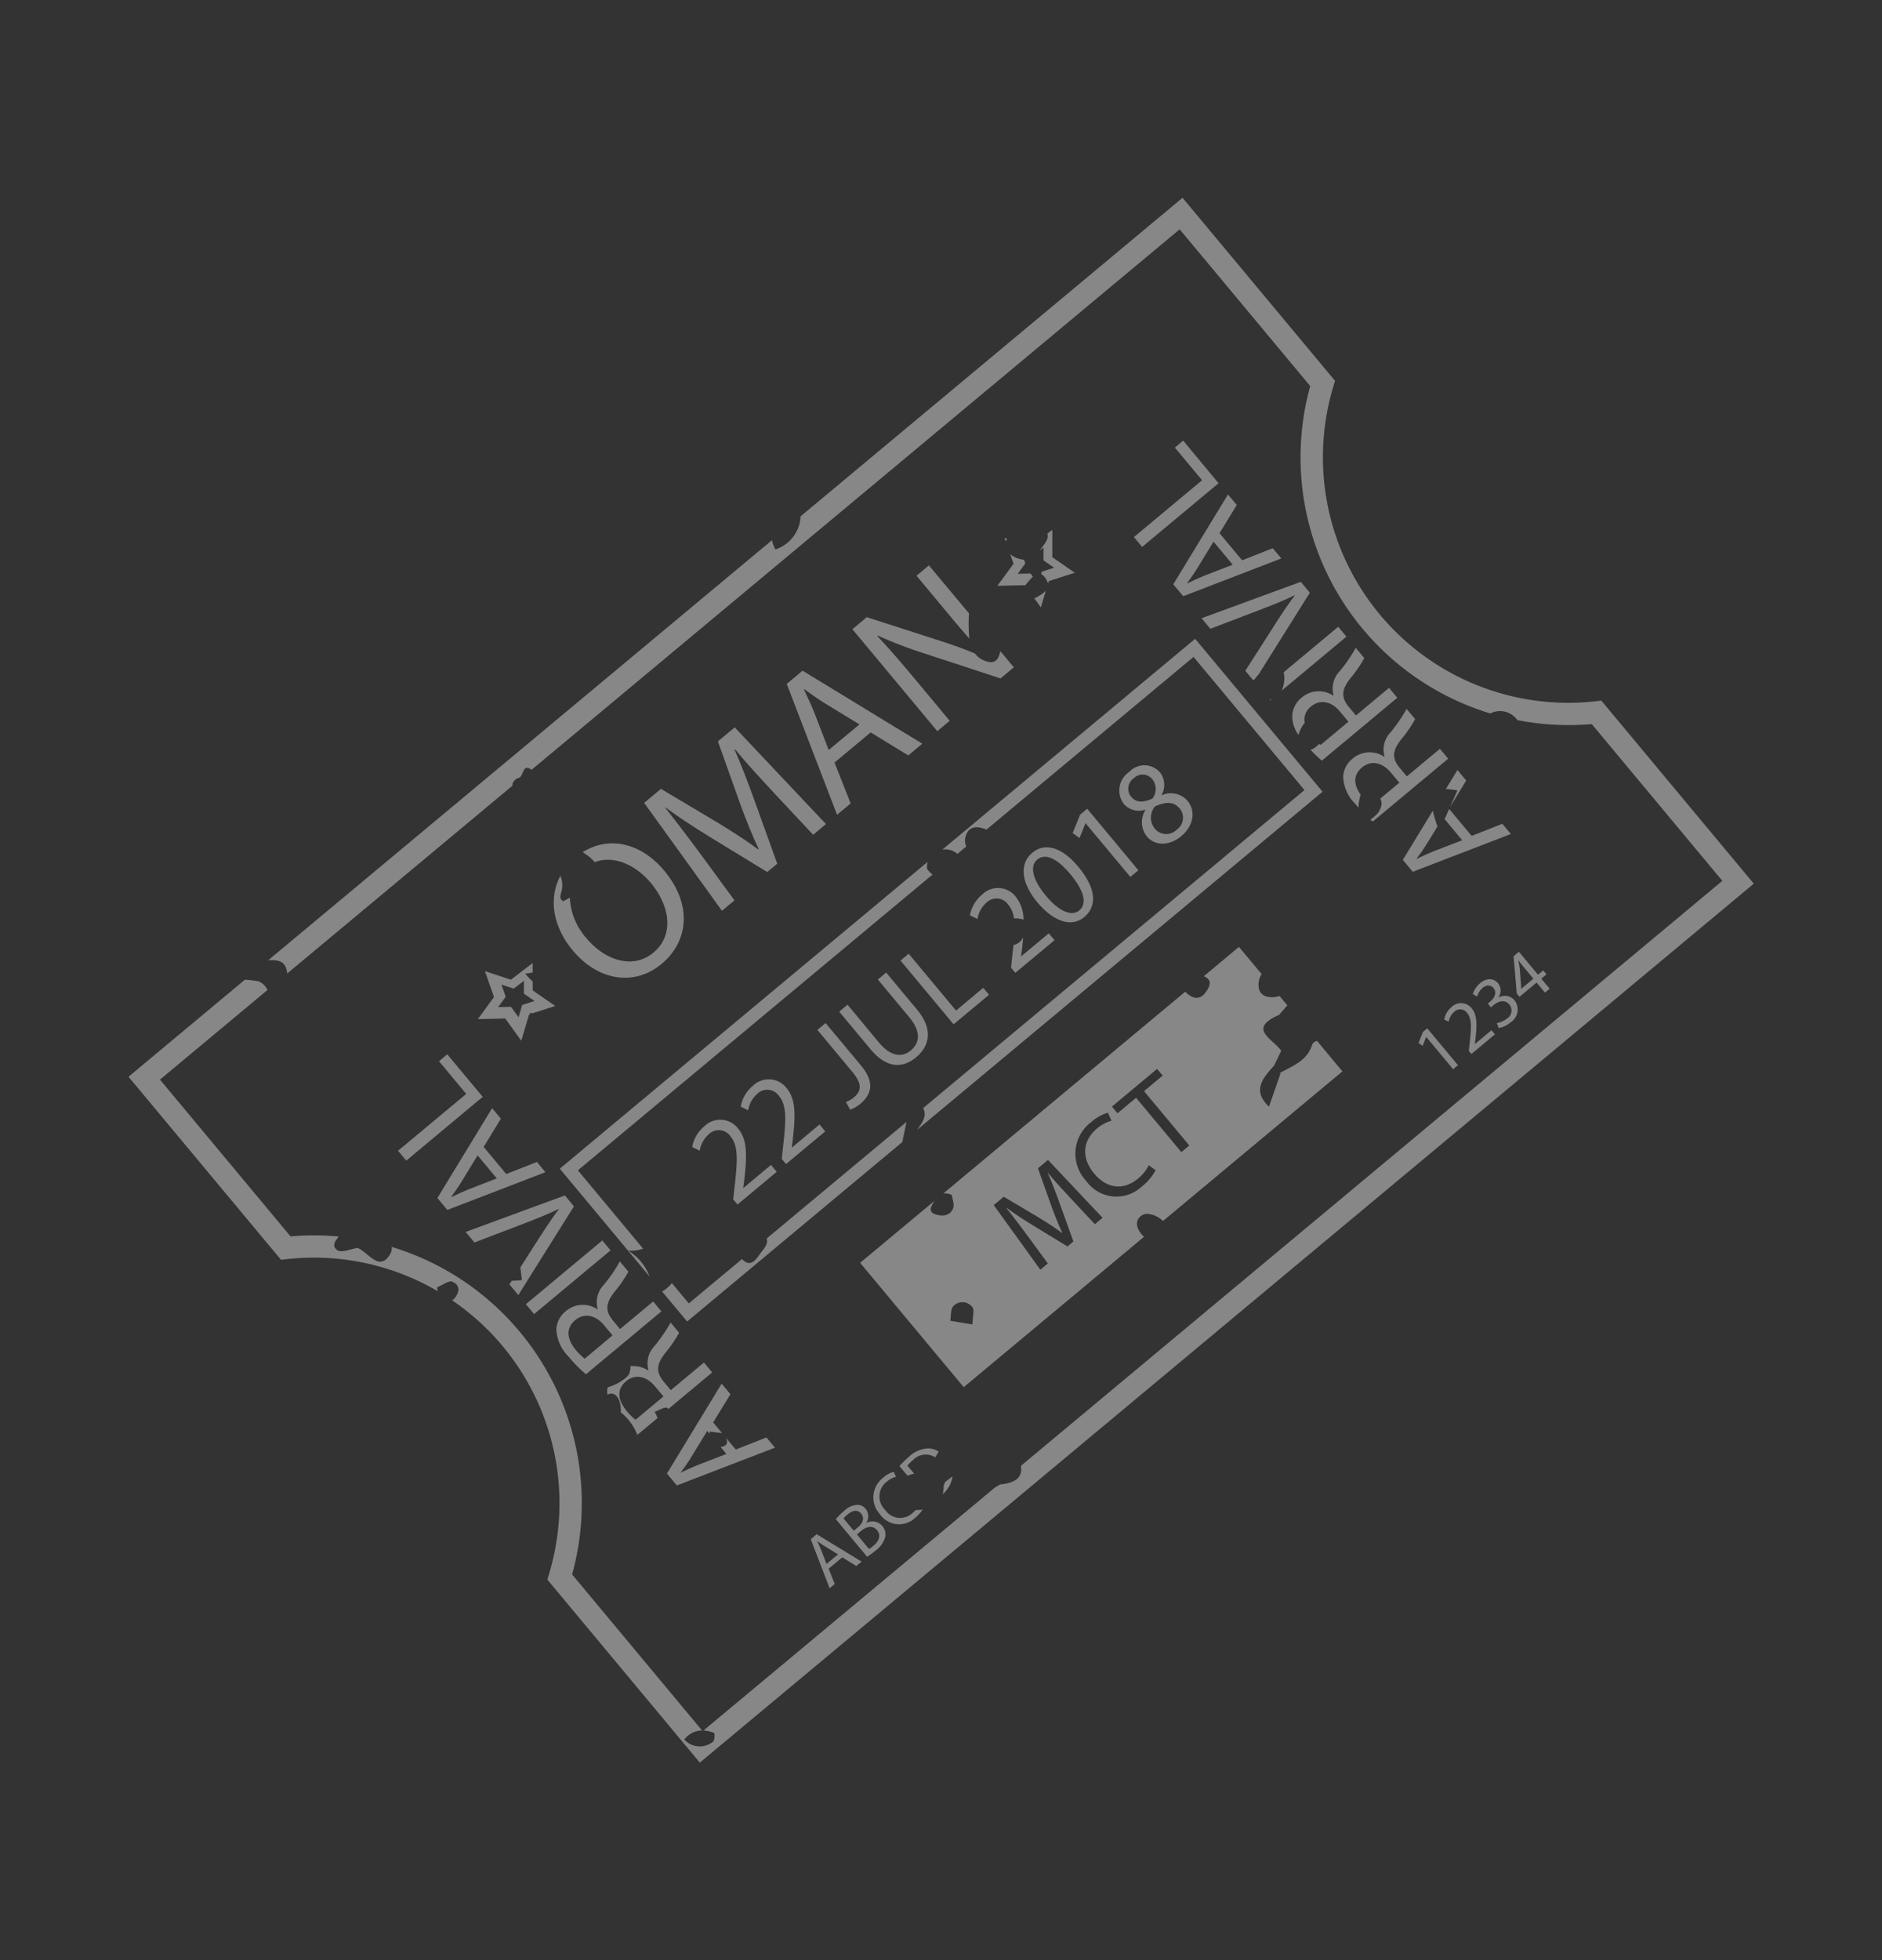 <svg xmlns="http://www.w3.org/2000/svg" width="214.664" height="223.435" viewBox="0 0 214.664 223.435">
  <rect x="0" y="0" width="214.664" height="223.435" fill="#333333" stroke="none"/>
  <defs>
    <style>
      .cls-1 {
        opacity: 0.413;
      }

      .cls-2 {
        fill: #fff;
      }
    </style>
  </defs>
  <g id="Group_66" data-name="Group 66" class="cls-1" transform="matrix(0.588, -0.809, 0.809, 0.588, 0, 142.908)">
    <path id="Path_123" data-name="Path 123" class="cls-2" d="M151.4,162.623a2.2,2.2,0,0,1,1.19-.421l.991-3.923L148.518,157c.138.647.061,1.19-1.14,1.251-.93.05-1.555-.3-1.583-1.317a3.082,3.082,0,0,1,.05-.609l-34.835-8.8a1.584,1.584,0,0,1,.437.891c-.315.3-.664.88-1.129,1.007-.924.249-1.489-.437-1.749-1.228-.293-.869.493-.93,1.007-.974.061-.006.122-.006.183-.011L99.051,144.5,94.53,162.391l25.959,6.558a2.726,2.726,0,0,1,.437-1.245,1.163,1.163,0,0,1,1.987.166,2.84,2.84,0,0,1,.3,1.771l25.826,6.524,1.107-4.372a.822.822,0,0,0-.6-.232c-1.848.675-3.315-.343-4.848-1.062a.77.77,0,0,1-.033.105c-1.267.382-2.529.769-3.8,1.151.326-2.656,2.208-2.49,4.117-2.28h0c.614-.111,1.229-.221,1.848-.338.564-1.455-.315-4.654,3.149-2.606h0c.487.044.974.083,1.455.127l.338-1.339C150.8,164.554,150.288,163.414,151.4,162.623Zm-48.908-4.809c-.083.4-.847.653-1.594,1.179-.454-.908-.8-1.6-1.145-2.291.515-.249,1.057-.747,1.538-.7A1.409,1.409,0,0,1,102.488,157.814Zm16.967,6.037-1.107-.282.753-3.912c.243-1.24.537-2.734.83-3.824l-.039-.011c-.559.952-1.2,1.953-1.948,3.055l-2.629,3.868-.858-.216-.365-4.543c-.105-1.345-.172-2.568-.155-3.669l-.028-.006c-.3,1.09-.742,2.546-1.151,3.84l-1.184,3.708-1.079-.271,2.833-8.627,1.444.365.426,4.626c.094,1.173.149,2.214.138,3.182l.039.011c.443-.83,1-1.715,1.671-2.723l2.64-3.852,1.444.365ZM129,158.168a4.258,4.258,0,0,0-1.682-.813c-2.059-.52-3.757.448-4.344,2.756-.542,2.147.343,3.846,2.485,4.383a4.558,4.558,0,0,0,1.942.1l.006.957a5.756,5.756,0,0,1-2.424-.172,4.232,4.232,0,0,1-3.215-5.539,4.507,4.507,0,0,1,5.75-3.453,4.845,4.845,0,0,1,1.987.919Zm7.6,1.7-2.684-.681-1.976,7.819-1.145-.288,1.976-7.819-2.673-.675.243-.963,6.5,1.644Z" transform="translate(-42.219 -64.537)"/>
    <path id="Path_124" data-name="Path 124" class="cls-2" d="M158.366,110.67l-.459-.5A27.982,27.982,0,0,1,169.345,64.9l.647-.227,6.652-26.335-54.978-13.89a4.161,4.161,0,0,1-4.748-.111,4.071,4.071,0,0,1,.631-.93L45.04,5.08c.6.8,1.179,1.538.16,2.54-.033.033-.072.066-.111.1l32.434,8.2c.172-.221.57-.227,1.024-.05.41.625,1.677-.631,1.715.686a.144.144,0,0,1-.022.055l93.305,23.574-5.7,22.55a30.509,30.509,0,0,0-18.112,38.548,2.424,2.424,0,0,1,1.262,2.761c-.011.072-.039.133-.055.2a30.588,30.588,0,0,0,4.621,7.116l-5.7,22.55L48.891,108.4c-.968,1-2.009.576-3.088-.653a6.732,6.732,0,0,0-.73-.31L3.21,96.852A4.181,4.181,0,0,1,3.7,98c.022.089-.675.57-.874.481A2.374,2.374,0,0,1,1.09,95.685,2.587,2.587,0,0,1,3.116,96.72L8.788,74.275a30.481,30.481,0,0,0,18.865-21.1,30.5,30.5,0,0,0-.764-17.487,1.46,1.46,0,0,1-1.112.349C23.8,36,24.836,33.823,24.5,32.6c-.553-.57-1.555-1.134-1.561-1.71-.006-.847.7-.8,1.361-.786a30.628,30.628,0,0,0-3.226-4.46l5.7-22.55L42.25,7.006a2.03,2.03,0,0,0,.21-1.378,13.783,13.783,0,0,0-.78-1.395L24.93,0,18.278,26.335l.459.5a27.97,27.97,0,0,1,7.155,16.07c.1-.111.2-.221.31-.338.636.4,1.439.631,1.538,1.029.271,1.123-.67,1.422-1.505,1.312a.661.661,0,0,1-.221-.077,27.967,27.967,0,0,1-.83,7.72A27.948,27.948,0,0,1,7.294,72.111l-.642.227L0,98.667,151.709,137Z"/>
    <path id="Path_125" data-name="Path 125" class="cls-2" d="M124.192,48.872a2.779,2.779,0,0,0,1.533-1.212c-2.8.4-5.146,2.584-6.048,6.137-1.123,4.438.841,8.129,4.715,9.109,3.746.946,7.487-.957,8.766-6,1.007-3.99-.437-7.443-3.769-8.771a5.091,5.091,0,0,1-.105,1.782c2.025,1.312,2.468,4.117,1.848,6.569-.841,3.331-3.237,5.667-6.242,4.908-2.983-.753-3.968-3.99-3.176-7.122A7.434,7.434,0,0,1,124.347,50c-.255-.116-.509-.238-.764-.36a.643.643,0,0,1,.072-.47A1.869,1.869,0,0,1,124.192,48.872Z" transform="translate(-53.31 -21.286)"/>
    <path id="Path_126" data-name="Path 126" class="cls-2" d="M155.561,61.914c-1.123,1.682-2.048,3.165-2.795,4.549l-.066-.017c.017-1.616-.077-3.353-.232-5.312l-.708-7.725-2.418-.609L144.61,67.21l1.8.454,1.981-6.192c.686-2.164,1.417-4.6,1.92-6.414l.044.011c-.028,1.848.083,3.89.255,6.131l.609,7.587,1.439.365,4.388-6.463c1.251-1.837,2.324-3.514,3.259-5.1l.066.017c-.481,1.821-.974,4.316-1.383,6.386l-1.256,6.535,1.848.465,2.795-14.9-2.418-.609Z" transform="translate(-64.586 -23.582)"/>
    <path id="Path_127" data-name="Path 127" class="cls-2" d="M183.244,62.16,174.55,75.574l1.959.493,2.689-4.228,5.2,1.317.4,5.008,2.025.509-1.3-15.937Zm-3.276,8.3,2.507-3.879c.509-.819.974-1.655,1.411-2.468l.044.011c.006.9,0,1.832.083,2.872l.371,4.588Z" transform="translate(-77.958 -27.762)"/>
    <path id="Path_128" data-name="Path 128" class="cls-2" d="M223.97,71.148l-1.787-.448-1.549,6.137c-.271,1.068-.5,2.025-.7,2.95a18.305,18.305,0,0,1,2.3-1.727Z" transform="translate(-98.225 -31.576)"/>
    <path id="Path_129" data-name="Path 129" class="cls-2" d="M209.235,75.611,206.407,67l-2.07-.52L200.63,81.15l1.787.448L204,75.329c.614-2.44,1.018-4.211,1.378-6.087l.072-.006a48.234,48.234,0,0,0,1.505,5.589l2.778,8.622,1.915.481.587-2.319c-.869.349-1.621.476-1.948-.858a2.479,2.479,0,0,1,.028-1.339C210.026,78.223,209.678,76.972,209.235,75.611Z" transform="translate(-89.606 -29.691)"/>
    <path id="Path_130" data-name="Path 130" class="cls-2" d="M105.064,126.148l-20.137-5.091c-.194.387-.874.47-1.339.432-.941-.077-2.474.31-2.2-1.328l-7.653-1.937.736-2.916a4.134,4.134,0,0,1-1.428-.338l-1.09,4.316,30.978,7.825C103.62,126.8,104.334,126.48,105.064,126.148Z" transform="translate(-32.134 -51.348)"/>
    <path id="Path_131" data-name="Path 131" class="cls-2" d="M159.895,109.846l1.289.326a1.567,1.567,0,0,1,.819-.714c1.345-.548,1.893.581,2.075,1.444l29.816,7.531-4.842,19.158-54.879-13.868c-.5.974-1.511.885-2.424.9l58.365,14.748,5.556-22-36.4-9.2A2.026,2.026,0,0,1,159.895,109.846Z" transform="translate(-58.842 -48.315)"/>
    <path id="Path_132" data-name="Path 132" class="cls-2" d="M74.91,98.53a5.831,5.831,0,0,0,.946-3.7,4.018,4.018,0,0,0,1.184,1.245l2.85-11.267,51.049,12.9a3.094,3.094,0,0,1,.122-.78c.055-.188.371-.387.725-.52L78.828,83.03Z" transform="translate(-33.456 -37.083)"/>
    <path id="Path_133" data-name="Path 133" class="cls-2" d="M98.91,108.786l-1.168.675-.183.736,5.644,1.428.249-.991-3.973-1,.006-.028.874-.476c2.319-1.323,3.835-2.346,4.244-3.979a2.565,2.565,0,0,0-2.059-3.254,3.967,3.967,0,0,0-2.728.266l.166.941a3.113,3.113,0,0,1,2.064-.277A1.626,1.626,0,0,1,103.365,105C103.022,106.324,101.716,107.209,98.91,108.786Z" transform="translate(-43.572 -45.452)"/>
    <path id="Path_134" data-name="Path 134" class="cls-2" d="M111.526,111.976l-1.168.675-.188.736,5.644,1.428.249-.991-3.973-1,.006-.028.874-.476c2.319-1.323,3.835-2.346,4.244-3.979a2.565,2.565,0,0,0-2.059-3.254,3.967,3.967,0,0,0-2.728.266l.166.941a3.113,3.113,0,0,1,2.064-.277,1.626,1.626,0,0,1,1.317,2.169C115.632,109.514,114.326,110.4,111.526,111.976Z" transform="translate(-49.204 -46.877)"/>
    <path id="Path_135" data-name="Path 135" class="cls-2" d="M131.8,115.606l1.549-6.137-1.184-.3-1.527,6.037c-.454,1.8-1.2,2.114-2.263,1.848a2.965,2.965,0,0,1-.946-.426l-.421.919a3.9,3.9,0,0,0,1.212.537C129.8,118.483,131.188,118.041,131.8,115.606Z" transform="translate(-56.725 -48.758)"/>
    <path id="Path_136" data-name="Path 136" class="cls-2" d="M141.937,110.9l-1.2-.3-1.367,5.4c-.719,2.844.426,4.278,2.3,4.748,1.987.5,3.763-.282,4.471-3.093l1.35-5.346-1.2-.3-1.372,5.429c-.515,2.025-1.61,2.706-2.972,2.363-1.223-.31-1.915-1.411-1.395-3.464Z" transform="translate(-62.151 -49.396)"/>
    <path id="Path_137" data-name="Path 137" class="cls-2" d="M156.079,114.63,153.76,123.8l5.1,1.289.249-1-3.918-.985,2.064-8.179Z" transform="translate(-68.672 -51.196)"/>
    <path id="Path_138" data-name="Path 138" class="cls-2" d="M176.567,124.673a3.07,3.07,0,0,1,.526.979,4.27,4.27,0,0,0,1.594-2.252,2.565,2.565,0,0,0-2.059-3.254,3.967,3.967,0,0,0-2.728.266l.166.941a3.113,3.113,0,0,1,2.064-.277,1.626,1.626,0,0,1,1.317,2.169A2.979,2.979,0,0,1,176.567,124.673Z" transform="translate(-77.667 -53.603)"/>
    <path id="Path_139" data-name="Path 139" class="cls-2" d="M170,132.88l-.188.736,5.644,1.428.249-.991-3.973-1,.006-.028.874-.476c.36-.2.692-.4,1.013-.6a1.523,1.523,0,0,1-1.367-.371c-.338.2-.7.4-1.1.631Z" transform="translate(-75.841 -58.766)"/>
    <path id="Path_140" data-name="Path 140" class="cls-2" d="M190.031,128.682c.714-2.817.072-4.742-1.793-5.213-1.8-.454-3.486.858-4.233,3.818-.714,2.933.05,4.848,1.776,5.285C187.735,133.07,189.268,131.692,190.031,128.682Zm-4.837-1.074c.609-2.407,1.693-3.492,2.739-3.226,1.24.315,1.433,1.881.885,4.056-.57,2.258-1.516,3.536-2.739,3.232C184.99,131.394,184.614,129.9,185.195,127.608Z" transform="translate(-82.062 -55.105)"/>
    <path id="Path_141" data-name="Path 141" class="cls-2" d="M200.887,136l2.236-8.837-1.018-.26-2.2.548.006.968,1.743-.443.028.006-1.953,7.731Z" transform="translate(-89.204 -56.676)"/>
    <path id="Path_142" data-name="Path 142" class="cls-2" d="M208.424,135.8c-.326,1.289.509,2.678,2.357,3.143,1.688.426,3.27-.277,3.658-1.81a2.522,2.522,0,0,0-1.206-2.734l.011-.039a2.317,2.317,0,0,0,1.976-1.7,2.358,2.358,0,0,0-2.02-2.828,2.551,2.551,0,0,0-3.326,1.66,2.262,2.262,0,0,0,.9,2.341l.006.044A2.6,2.6,0,0,0,208.424,135.8Zm2.6-4.1a1.445,1.445,0,0,1,1.893-1.024,1.421,1.421,0,0,1,1.134,1.821,1.79,1.79,0,0,1-1.754,1.262C211.346,133.231,210.8,132.584,211.025,131.7Zm-1.334,4.244a1.987,1.987,0,0,1,2.053-1.422c1.112.642,1.727,1.35,1.455,2.424a1.65,1.65,0,0,1-2.169,1.129A1.675,1.675,0,0,1,209.691,135.948Z" transform="translate(-93.056 -57.938)"/>
    <path id="Path_143" data-name="Path 143" class="cls-2" d="M50.577,138.169c.243.448.487.891.675,1.24l.393-1.544,3.757-.3.382-1.516-11.953.974-.432,1.715,10.06,6.519.371-1.472-3.171-2.02.432-1.7c-.238.459-.57.653-1.035.3a1.655,1.655,0,0,1-.177-.166l-.249,1-2.911-1.881c-.614-.382-1.24-.73-1.854-1.057l.006-.033c.681-.006,1.372,0,2.153-.066l3.442-.277-.1.4C50.433,138.247,50.511,138.208,50.577,138.169Z" transform="translate(-19.383 -60.763)"/>
    <path id="Path_144" data-name="Path 144" class="cls-2" d="M48,120.368a6.1,6.1,0,0,1-.968,3.049l2.916.736c.127-.227.26-.454.387-.686.415.3,1.173.592,1.19.908,0,.061,0,.116-.006.172l6.292,1.588.36-1.422L53.4,123.505l.338-1.339c.376-1.278,1.1-1.721,2.695-1.666a14.633,14.633,0,0,0,2.817-.072l.371-1.472a18.038,18.038,0,0,1-3.237.089,2.832,2.832,0,0,0-2.629,1.057l-.05-.011a3.169,3.169,0,0,0-.813-1.926,1.178,1.178,0,0,1-.509.3c-.376.282-1.184-.011-1.771-.255a7.213,7.213,0,0,1-1.19-.719,1.991,1.991,0,0,0-.3.16,2.568,2.568,0,0,0-.382.315C49.736,118.464,49.111,119.7,48,120.368Zm3.232-1.583c1.256.315,1.848,1.489,1.461,3.01l-.365,1.455-4.018-1.013a6.205,6.205,0,0,1,.221-1.439C48.934,119.294,49.813,118.425,51.23,118.785Z" transform="translate(-21.005 -52.474)"/>
    <path id="Path_145" data-name="Path 145" class="cls-2" d="M51.369,104.509a15.035,15.035,0,0,0-.459,2.783l10.857,2.745.36-1.422-4.765-1.206.338-1.339c.376-1.278,1.1-1.721,2.695-1.666a14.165,14.165,0,0,0,2.817-.072l.371-1.472a17.685,17.685,0,0,1-3.237.083A2.832,2.832,0,0,0,57.717,104l-.05-.011a2.98,2.98,0,0,0-2.285-2.783,2.821,2.821,0,0,0-2.308.338A4.69,4.69,0,0,0,51.369,104.509Zm3.813-1.832c1.256.315,1.848,1.494,1.461,3.01l-.365,1.455-4.018-1.013a6.205,6.205,0,0,1,.221-1.439C52.886,103.192,53.765,102.318,55.182,102.678Z" transform="translate(-22.737 -45.154)"/>
    <rect id="Rectangle_32" data-name="Rectangle 32" class="cls-2" width="1.466" height="11.35" transform="translate(30.243 53.321) rotate(-75.818)"/>
    <path id="Path_146" data-name="Path 146" class="cls-2" d="M62.147,82.211l-3.547.21h0c-.249.227-.653.609-1.062.991a10.313,10.313,0,0,1-.742-.885l-.5.028-.387,1.533,11.909-.813.4-1.566L58.2,75l-.382,1.516,4.964,3.237c1.312.852,2.584,1.66,3.78,2.291l-.006.033C65.19,82.045,63.751,82.116,62.147,82.211Z" transform="translate(-24.971 -33.497)"/>
    <path id="Path_147" data-name="Path 147" class="cls-2" d="M73.493,65.936l.382-1.516-11.953.974-.432,1.715,10.06,6.519.371-1.472-3.171-2.02.985-3.9Zm-5.777,3.625L64.8,67.679c-.614-.382-1.24-.73-1.854-1.057l.006-.033c.681,0,1.372,0,2.153-.066l3.442-.277Z" transform="translate(-27.463 -28.771)"/>
    <path id="Path_148" data-name="Path 148" class="cls-2" d="M74.9,54.584,65.09,52.1l-.36,1.422L75.737,56.3l1.544-6.12-1.19-.3Z" transform="translate(-28.91 -22.277)"/>
    <path id="Path_149" data-name="Path 149" class="cls-2" d="M238.429,186.886l2.214-.177a18.409,18.409,0,0,1,1.145-1.489l-6.546.531-.432,1.715,10.06,6.519.371-1.472-3.171-2.02.979-3.879c-.382.077-.791.166-1.245.26l-.769,3.038-2.911-1.882c-.614-.382-1.24-.73-1.854-1.057l.006-.033C236.957,186.947,237.649,186.947,238.429,186.886Z" transform="translate(-104.871 -82.723)"/>
    <path id="Path_150" data-name="Path 150" class="cls-2" d="M253.992,184.41l-2.54.2a9.733,9.733,0,0,1,.653,1.162c-.647.138-1.295.271-2.075.437l3.575-.288Z" transform="translate(-111.669 -82.361)"/>
    <path id="Path_151" data-name="Path 151" class="cls-2" d="M247.795,168.659a14.633,14.633,0,0,0,2.817-.072l.371-1.472a18.037,18.037,0,0,1-3.237.089,2.832,2.832,0,0,0-2.629,1.057l-.05-.011a2.98,2.98,0,0,0-2.285-2.784,2.821,2.821,0,0,0-2.308.338,4.676,4.676,0,0,0-1.7,2.955c-.044.172-.083.349-.122.526a5.744,5.744,0,0,1,1.123-.587c.077-.028.149-.055.216-.072.432-1.3,1.278-2.036,2.6-1.7,1.256.315,1.848,1.489,1.461,3.01l-.365,1.455-2.75-.7c-.227.542-.813.736-1.511.753a6.129,6.129,0,0,1-1.079-.243c-.011.116-.022.238-.028.338l10.857,2.745.36-1.422-4.765-1.206.338-1.339C245.471,169.046,246.19,168.6,247.795,168.659Z" transform="translate(-106.434 -73.854)"/>
    <path id="Path_152" data-name="Path 152" class="cls-2" d="M251.8,152.784a14.164,14.164,0,0,0,2.817-.072l.371-1.472a17.687,17.687,0,0,1-3.237.083,2.832,2.832,0,0,0-2.629,1.057l-.05-.011a2.98,2.98,0,0,0-2.285-2.783,2.821,2.821,0,0,0-2.308.338,3.723,3.723,0,0,0-1.361,1.865,4.079,4.079,0,0,1,1.267-.243,2.161,2.161,0,0,1,.271.017,1.856,1.856,0,0,1,1.937-.515c1.256.315,1.848,1.494,1.461,3.01l-.365,1.455-4.018-1.013c0-.055,0-.127.006-.2-.149-.022-.3-.055-.448-.089a1.885,1.885,0,0,1-.675-.3,13.3,13.3,0,0,0-.238,1.76l10.857,2.745.36-1.422-4.765-1.206.338-1.339C249.481,153.172,250.206,152.729,251.8,152.784Z" transform="translate(-108.225 -66.762)"/>
    <path id="Path_153" data-name="Path 153" class="cls-2" d="M246.092,144.56l-.022.094.271.066C246.258,144.671,246.175,144.615,246.092,144.56Z" transform="translate(-109.9 -64.564)"/>
    <path id="Path_154" data-name="Path 154" class="cls-2" d="M258.784,145.581l-7.847-1.981a3.448,3.448,0,0,1-1.837,1.046L258.424,147Z" transform="translate(-111.253 -64.135)"/>
    <path id="Path_155" data-name="Path 155" class="cls-2" d="M253.588,130.581l-5.855.343-.343,1.361c.072.028.144.05.216.072a5.176,5.176,0,0,1,.7.039l10.951-.747.4-1.566-10.011-6.712-.382,1.516,4.964,3.237c1.312.852,2.584,1.66,3.78,2.291l-.006.033C256.637,130.415,255.193,130.481,253.588,130.581Z" transform="translate(-110.49 -55.1)"/>
    <path id="Path_156" data-name="Path 156" class="cls-2" d="M252.91,115.469l10.06,6.519.371-1.472-3.171-2.02.985-3.9,3.757-.3.382-1.516-11.953.974Zm1.466-.515c.681,0,1.372,0,2.153-.066l3.442-.277-.836,3.315-2.911-1.881c-.614-.382-1.24-.73-1.854-1.057Z" transform="translate(-112.955 -50.37)"/>
    <path id="Path_157" data-name="Path 157" class="cls-2" d="M268.7,98.549l-1.2-.3-1.184,4.7-9.811-2.479-.36,1.417,11,2.783Z" transform="translate(-114.402 -43.881)"/>
    <path id="Path_158" data-name="Path 158" class="cls-2" d="M104.351,50.52c.21.21.41.415.592.614l.885-.642-2.994-.891-.957-2.972L100.1,49.2l-3.121-.006,1.893,2.485L97.9,54.643l2.95-1.035.105.077c.039-.039.066-.077.105-.116.039.094.072.183.111.271l2.208,1.61-.072-3.121.819-.592A7.371,7.371,0,0,1,104.351,50.52Zm-1.937,1.212.033,1.466-1.184-.863-1.383.487.454-1.395-.891-1.168,1.466.006.836-1.206.448,1.395,1.406.421Z" transform="translate(-43.313 -20.826)"/>
    <path id="Path_159" data-name="Path 159" class="cls-2" d="M239.039,89.546a1.151,1.151,0,0,1-.061.6,1.881,1.881,0,0,1-.349.67l.271-.094,2.523,1.843-.072-3.121,2.529-1.832-.692-.2c-.421.592-1.323.387-2.053.432l.52.155-1.19.847.033,1.466-1.184-.863Z" transform="translate(-106.577 -39.039)"/>
    <path id="Path_160" data-name="Path 160" class="cls-2" d="M240.54,81.134a1.388,1.388,0,0,1,.343-.044l-.1-.31Z" transform="translate(-107.43 -36.078)"/>
    <path id="Path_161" data-name="Path 161" class="cls-2" d="M235.251,84.656l-3.121-.006,1.893,2.485-.017.05a12.007,12.007,0,0,1,1.345.122l.138-.421-.891-1.168,1.466.006.255-.371a2.906,2.906,0,0,1-.421-1.594c0-.017.006-.033.006-.05Z" transform="translate(-103.674 -37.387)"/>
    <path id="Path_162" data-name="Path 162" class="cls-2" d="M233.8,94.291l1.843-.647a5.617,5.617,0,0,1-1.45-.553Z" transform="translate(-104.42 -41.576)"/>
    <path id="Path_163" data-name="Path 163" class="cls-2" d="M44.78,174.765l.736.188,1.007-1.588,1.953.493.149,1.881.758.194-.487-5.977-.858-.216ZM48.3,170.47c0,.338,0,.686.033,1.079l.138,1.721-1.655-.421.941-1.455c.188-.31.365-.62.531-.924Z" transform="translate(-20 -75.809)"/>
    <path id="Path_164" data-name="Path 164" class="cls-2" d="M58.886,173.571a1.179,1.179,0,0,0-.21-1.085,2.318,2.318,0,0,0-1.411-.78,7.32,7.32,0,0,0-1.328-.216L54.57,176.9a8.061,8.061,0,0,0,1.085.343,2.845,2.845,0,0,0,2.031-.033,1.519,1.519,0,0,0,.742-.985,1.463,1.463,0,0,0-.786-1.666l.006-.017A1.348,1.348,0,0,0,58.886,173.571Zm-1.2,2.457c-.2.8-.946.9-1.682.714a3.993,3.993,0,0,1-.587-.183l.531-2.1.587.149C57.309,174.8,57.874,175.275,57.686,176.028Zm-.963-1.942-.647-.16.448-1.771a3.2,3.2,0,0,1,.642.111c.719.183,1.145.559.979,1.2C58.018,173.991,57.475,174.273,56.723,174.085Z" transform="translate(-24.372 -76.591)"/>
    <path id="Path_165" data-name="Path 165" class="cls-2" d="M66.587,174.885a2.661,2.661,0,0,1,1.051.509l.315-.537a3.022,3.022,0,0,0-1.245-.576,2.823,2.823,0,0,0-3.6,2.164,2.653,2.653,0,0,0,2.014,3.47,4.131,4.131,0,0,0,1.278.138c-.177-.194-.354-.4-.526-.62a3.241,3.241,0,0,1-.454-.077,2.06,2.06,0,0,1-1.555-2.745A2.112,2.112,0,0,1,66.587,174.885Z" transform="translate(-28.133 -77.789)"/>
    <path id="Path_166" data-name="Path 166" class="cls-2" d="M74.18,185.812a3.26,3.26,0,0,0,2.219-.255c.017-.011.033-.028.05-.039l-.968-.3a2.038,2.038,0,0,1-.415.077A4.623,4.623,0,0,1,74.18,185.812Z" transform="translate(-33.13 -82.723)"/>
    <path id="Path_167" data-name="Path 167" class="cls-2" d="M76.523,178.393c.255-.033.509-.061.764-.077a2.342,2.342,0,0,0-.376-1.129,3.271,3.271,0,0,0-2.053-1.251,10.336,10.336,0,0,0-1.538-.266l-.349,1.372a6.547,6.547,0,0,1,.631.5l.293-1.168a4.053,4.053,0,0,1,.852.138A2.01,2.01,0,0,1,76.523,178.393Z" transform="translate(-32.59 -78.458)"/>
    <path id="Path_168" data-name="Path 168" class="cls-2" d="M207.5,215.832l1.339-5.307-.614-.155-1.317.327.006.581,1.046-.266.017.006-1.173,4.637Z" transform="translate(-92.361 -93.956)"/>
    <path id="Path_169" data-name="Path 169" class="cls-2" d="M213.232,216.4c1.389-.8,2.3-1.406,2.551-2.385a1.54,1.54,0,0,0-1.234-1.953,2.409,2.409,0,0,0-1.638.16l.1.564a1.854,1.854,0,0,1,1.24-.166.974.974,0,0,1,.791,1.3c-.21.8-1,1.328-2.678,2.274l-.7.4-.111.443,3.387.858.149-.6-2.385-.6.006-.017Z" transform="translate(-94.483 -94.677)"/>
    <path id="Path_170" data-name="Path 170" class="cls-2" d="M223.279,215.584c.16-.642-.155-1.383-1.2-1.649a2.61,2.61,0,0,0-1.489.055l.055.57a2.035,2.035,0,0,1,1.151-.083c.659.166.836.609.73,1.035-.16.631-.885.73-1.411.6l-.4-.1-.138.537.4.1c.692.177,1.284.664,1.1,1.406a1.073,1.073,0,0,1-1.461.725,2.485,2.485,0,0,1-1.09-.631l-.338.5a2.749,2.749,0,0,0,1.289.708,1.737,1.737,0,0,0,2.335-1.1,1.423,1.423,0,0,0-.841-1.66l.006-.017A1.348,1.348,0,0,0,223.279,215.584Z" transform="translate(-97.895 -95.512)"/>
    <path id="Path_171" data-name="Path 171" class="cls-2" d="M230.252,216.32l-3.221,2.789-.122.47,2.463.625-.365,1.444.675.172.365-1.444.742.188.144-.564-.742-.188.836-3.3Zm-.288,1.555-.448,1.771-1.738-.437.006-.017,1.754-1.478c.21-.2.4-.4.636-.67l.022.006C230.109,217.322,230.031,217.6,229.965,217.875Z" transform="translate(-101.343 -96.613)"/>
  </g>
</svg>
